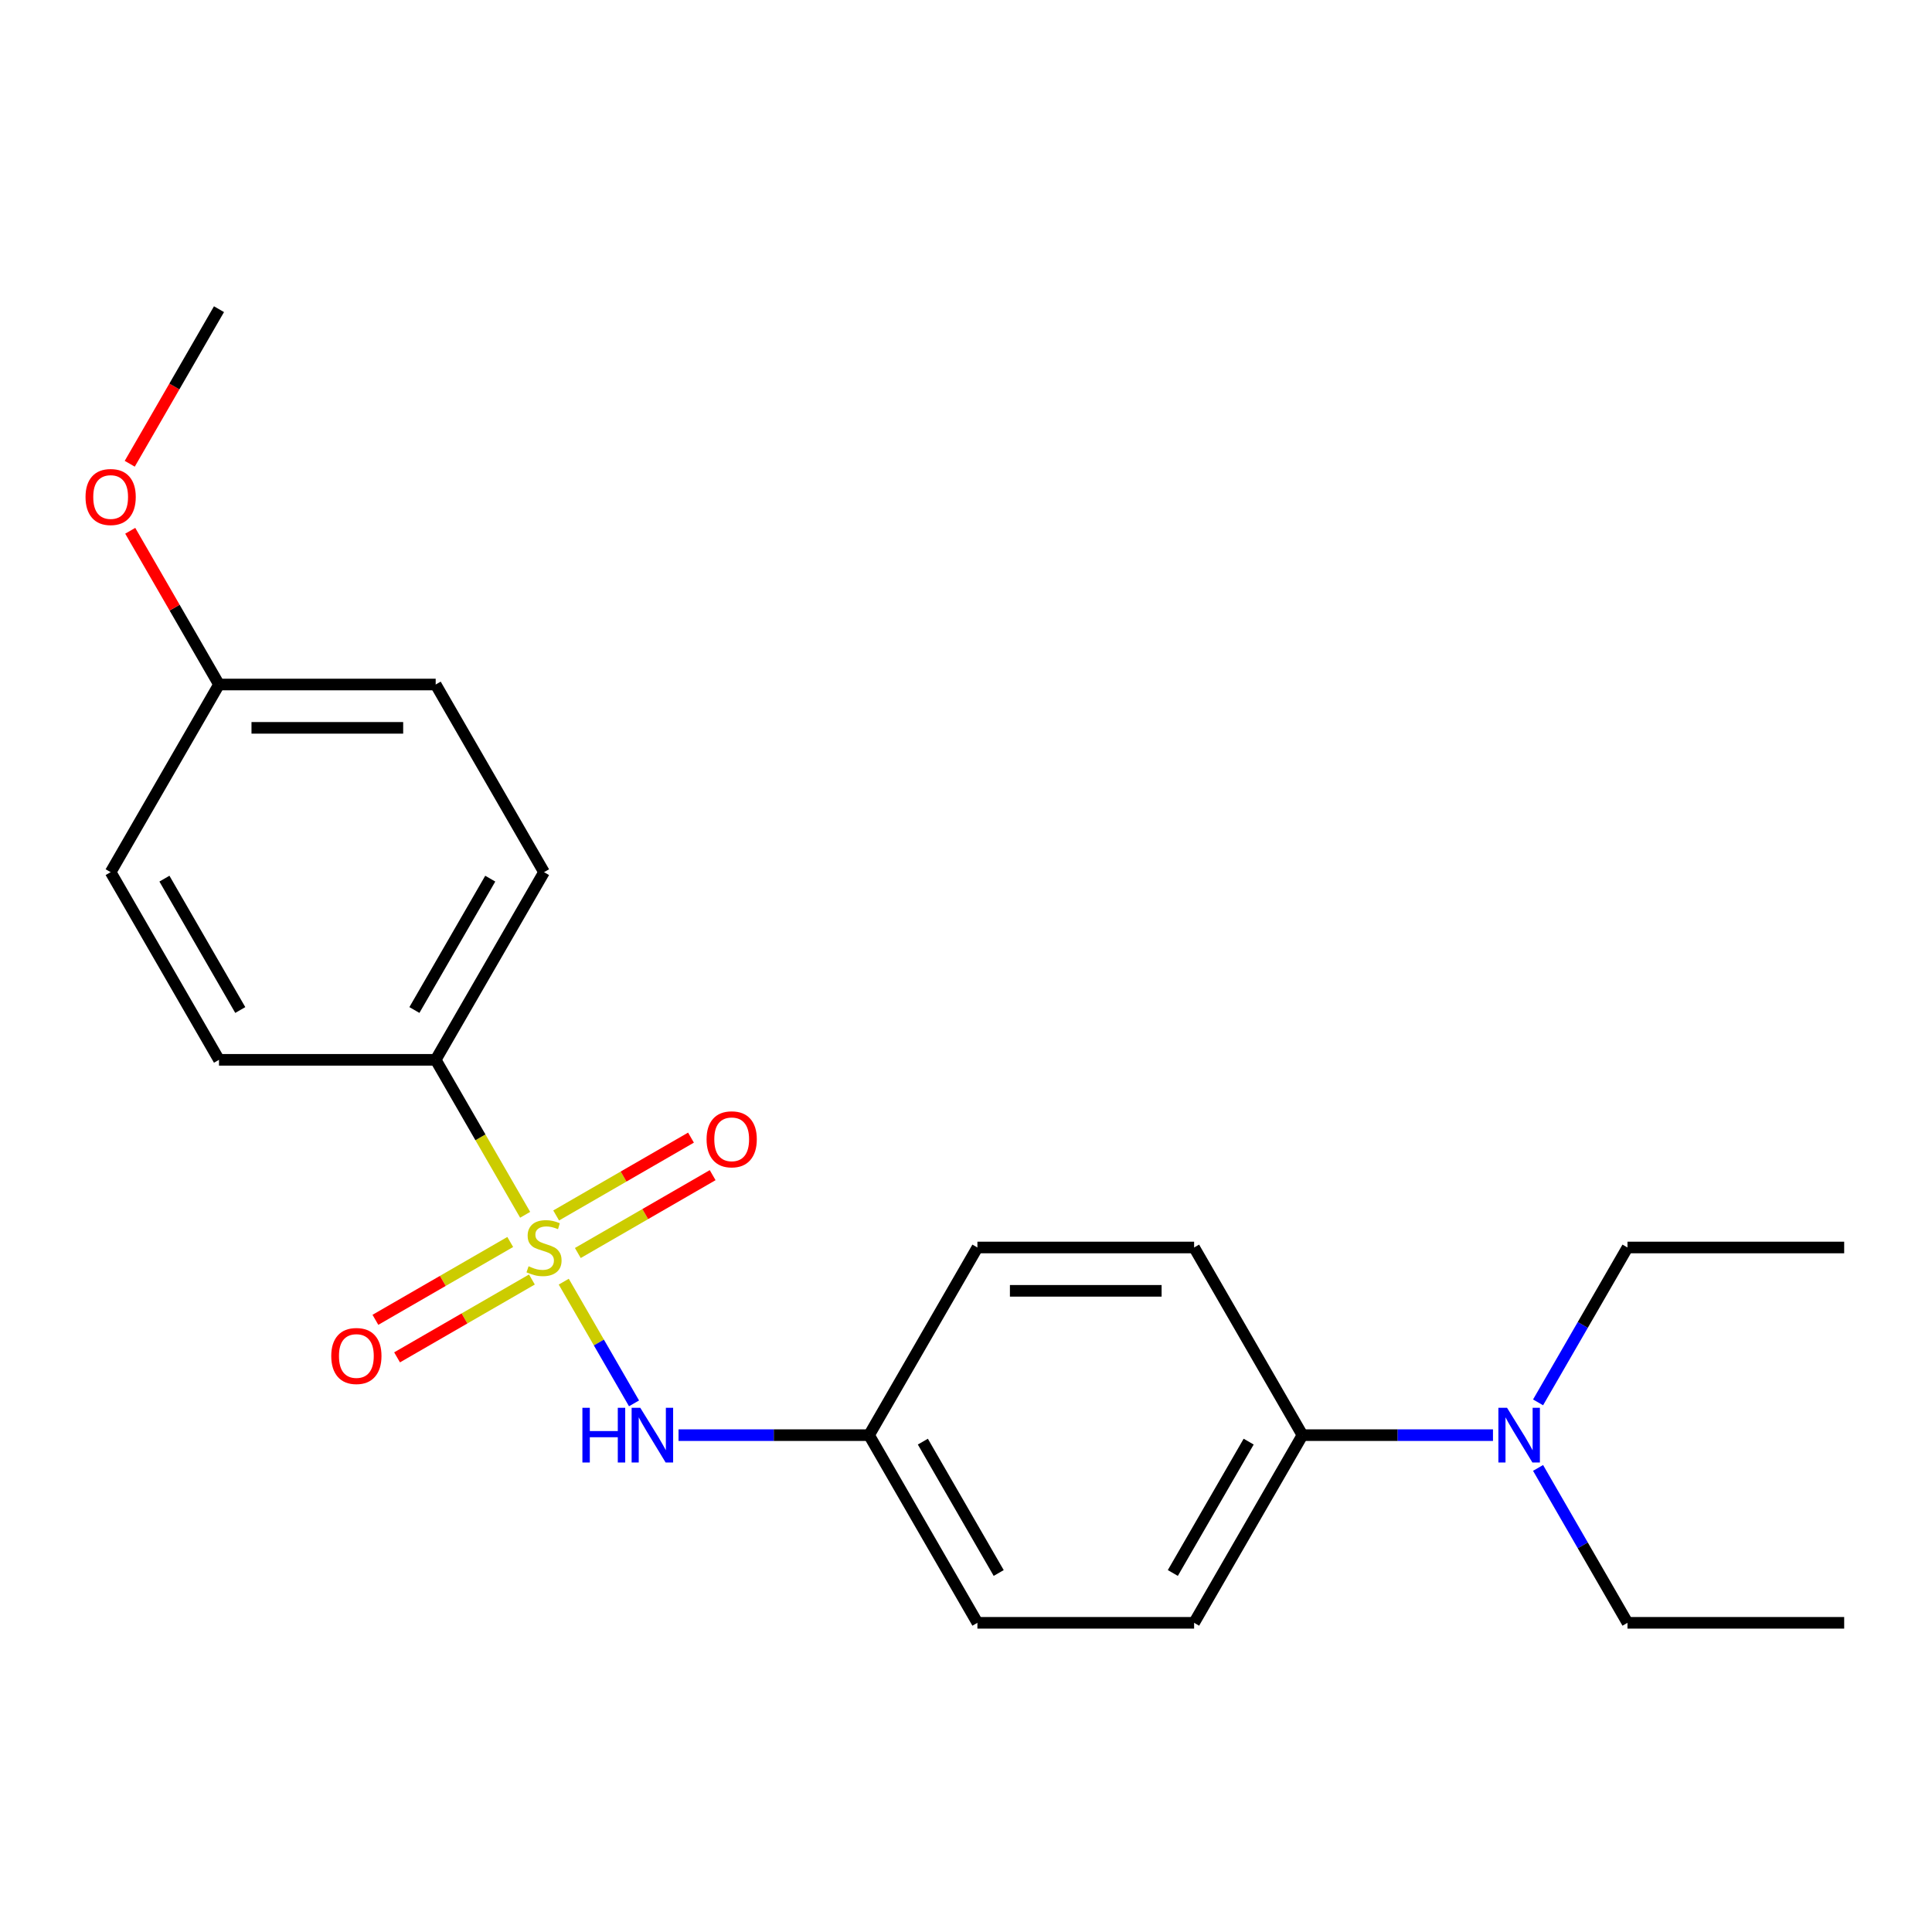 <?xml version='1.0' encoding='iso-8859-1'?>
<svg version='1.1' baseProfile='full'
              xmlns='http://www.w3.org/2000/svg'
                      xmlns:rdkit='http://www.rdkit.org/xml'
                      xmlns:xlink='http://www.w3.org/1999/xlink'
                  xml:space='preserve'
width='1000px' height='1000px' viewBox='0 0 1000 1000'>
<!-- END OF HEADER -->
<rect style='opacity:1.0;fill:#FFFFFF;stroke:none' width='1000' height='1000' x='0' y='0'> </rect>
<path class='bond-0' d='M 291.799,663.383 L 309.984,694.881' style='fill:none;fill-rule:evenodd;stroke:#CCCC00;stroke-width:6px;stroke-linecap:butt;stroke-linejoin:miter;stroke-opacity:1' />
<path class='bond-0' d='M 309.984,694.881 L 328.17,726.379' style='fill:none;fill-rule:evenodd;stroke:#0000FF;stroke-width:6px;stroke-linecap:butt;stroke-linejoin:miter;stroke-opacity:1' />
<path class='bond-1' d='M 271.818,628.775 L 248.664,588.671' style='fill:none;fill-rule:evenodd;stroke:#CCCC00;stroke-width:6px;stroke-linecap:butt;stroke-linejoin:miter;stroke-opacity:1' />
<path class='bond-1' d='M 248.664,588.671 L 225.51,548.566' style='fill:none;fill-rule:evenodd;stroke:#000000;stroke-width:6px;stroke-linecap:butt;stroke-linejoin:miter;stroke-opacity:1' />
<path class='bond-2' d='M 299.081,648.551 L 333.975,628.405' style='fill:none;fill-rule:evenodd;stroke:#CCCC00;stroke-width:6px;stroke-linecap:butt;stroke-linejoin:miter;stroke-opacity:1' />
<path class='bond-2' d='M 333.975,628.405 L 368.869,608.259' style='fill:none;fill-rule:evenodd;stroke:#FF0000;stroke-width:6px;stroke-linecap:butt;stroke-linejoin:miter;stroke-opacity:1' />
<path class='bond-2' d='M 287.865,629.125 L 322.759,608.979' style='fill:none;fill-rule:evenodd;stroke:#CCCC00;stroke-width:6px;stroke-linecap:butt;stroke-linejoin:miter;stroke-opacity:1' />
<path class='bond-2' d='M 322.759,608.979 L 357.653,588.833' style='fill:none;fill-rule:evenodd;stroke:#FF0000;stroke-width:6px;stroke-linecap:butt;stroke-linejoin:miter;stroke-opacity:1' />
<path class='bond-3' d='M 264.097,642.847 L 229.204,662.993' style='fill:none;fill-rule:evenodd;stroke:#CCCC00;stroke-width:6px;stroke-linecap:butt;stroke-linejoin:miter;stroke-opacity:1' />
<path class='bond-3' d='M 229.204,662.993 L 194.31,683.139' style='fill:none;fill-rule:evenodd;stroke:#FF0000;stroke-width:6px;stroke-linecap:butt;stroke-linejoin:miter;stroke-opacity:1' />
<path class='bond-3' d='M 275.313,662.274 L 240.419,682.42' style='fill:none;fill-rule:evenodd;stroke:#CCCC00;stroke-width:6px;stroke-linecap:butt;stroke-linejoin:miter;stroke-opacity:1' />
<path class='bond-3' d='M 240.419,682.42 L 205.525,702.566' style='fill:none;fill-rule:evenodd;stroke:#FF0000;stroke-width:6px;stroke-linecap:butt;stroke-linejoin:miter;stroke-opacity:1' />
<path class='bond-8' d='M 351.213,742.832 L 400.521,742.832' style='fill:none;fill-rule:evenodd;stroke:#0000FF;stroke-width:6px;stroke-linecap:butt;stroke-linejoin:miter;stroke-opacity:1' />
<path class='bond-8' d='M 400.521,742.832 L 449.828,742.832' style='fill:none;fill-rule:evenodd;stroke:#000000;stroke-width:6px;stroke-linecap:butt;stroke-linejoin:miter;stroke-opacity:1' />
<path class='bond-6' d='M 225.51,548.566 L 281.589,451.434' style='fill:none;fill-rule:evenodd;stroke:#000000;stroke-width:6px;stroke-linecap:butt;stroke-linejoin:miter;stroke-opacity:1' />
<path class='bond-6' d='M 214.495,522.781 L 253.751,454.788' style='fill:none;fill-rule:evenodd;stroke:#000000;stroke-width:6px;stroke-linecap:butt;stroke-linejoin:miter;stroke-opacity:1' />
<path class='bond-7' d='M 225.51,548.566 L 113.35,548.566' style='fill:none;fill-rule:evenodd;stroke:#000000;stroke-width:6px;stroke-linecap:butt;stroke-linejoin:miter;stroke-opacity:1' />
<path class='bond-4' d='M 674.147,742.832 L 618.067,839.965' style='fill:none;fill-rule:evenodd;stroke:#000000;stroke-width:6px;stroke-linecap:butt;stroke-linejoin:miter;stroke-opacity:1' />
<path class='bond-4' d='M 646.309,746.186 L 607.053,814.179' style='fill:none;fill-rule:evenodd;stroke:#000000;stroke-width:6px;stroke-linecap:butt;stroke-linejoin:miter;stroke-opacity:1' />
<path class='bond-5' d='M 674.147,742.832 L 723.455,742.832' style='fill:none;fill-rule:evenodd;stroke:#000000;stroke-width:6px;stroke-linecap:butt;stroke-linejoin:miter;stroke-opacity:1' />
<path class='bond-5' d='M 723.455,742.832 L 772.762,742.832' style='fill:none;fill-rule:evenodd;stroke:#0000FF;stroke-width:6px;stroke-linecap:butt;stroke-linejoin:miter;stroke-opacity:1' />
<path class='bond-23' d='M 674.147,742.832 L 618.067,645.699' style='fill:none;fill-rule:evenodd;stroke:#000000;stroke-width:6px;stroke-linecap:butt;stroke-linejoin:miter;stroke-opacity:1' />
<path class='bond-17' d='M 796.101,759.796 L 819.243,799.88' style='fill:none;fill-rule:evenodd;stroke:#0000FF;stroke-width:6px;stroke-linecap:butt;stroke-linejoin:miter;stroke-opacity:1' />
<path class='bond-17' d='M 819.243,799.88 L 842.386,839.965' style='fill:none;fill-rule:evenodd;stroke:#000000;stroke-width:6px;stroke-linecap:butt;stroke-linejoin:miter;stroke-opacity:1' />
<path class='bond-18' d='M 796.101,725.868 L 819.243,685.784' style='fill:none;fill-rule:evenodd;stroke:#0000FF;stroke-width:6px;stroke-linecap:butt;stroke-linejoin:miter;stroke-opacity:1' />
<path class='bond-18' d='M 819.243,685.784 L 842.386,645.699' style='fill:none;fill-rule:evenodd;stroke:#000000;stroke-width:6px;stroke-linecap:butt;stroke-linejoin:miter;stroke-opacity:1' />
<path class='bond-15' d='M 281.589,451.434 L 225.51,354.301' style='fill:none;fill-rule:evenodd;stroke:#000000;stroke-width:6px;stroke-linecap:butt;stroke-linejoin:miter;stroke-opacity:1' />
<path class='bond-14' d='M 113.35,548.566 L 57.271,451.434' style='fill:none;fill-rule:evenodd;stroke:#000000;stroke-width:6px;stroke-linecap:butt;stroke-linejoin:miter;stroke-opacity:1' />
<path class='bond-14' d='M 124.365,522.781 L 85.109,454.788' style='fill:none;fill-rule:evenodd;stroke:#000000;stroke-width:6px;stroke-linecap:butt;stroke-linejoin:miter;stroke-opacity:1' />
<path class='bond-12' d='M 449.828,742.832 L 505.908,645.699' style='fill:none;fill-rule:evenodd;stroke:#000000;stroke-width:6px;stroke-linecap:butt;stroke-linejoin:miter;stroke-opacity:1' />
<path class='bond-13' d='M 449.828,742.832 L 505.908,839.965' style='fill:none;fill-rule:evenodd;stroke:#000000;stroke-width:6px;stroke-linecap:butt;stroke-linejoin:miter;stroke-opacity:1' />
<path class='bond-13' d='M 477.667,746.186 L 516.923,814.179' style='fill:none;fill-rule:evenodd;stroke:#000000;stroke-width:6px;stroke-linecap:butt;stroke-linejoin:miter;stroke-opacity:1' />
<path class='bond-9' d='M 618.067,645.699 L 505.908,645.699' style='fill:none;fill-rule:evenodd;stroke:#000000;stroke-width:6px;stroke-linecap:butt;stroke-linejoin:miter;stroke-opacity:1' />
<path class='bond-9' d='M 601.244,668.131 L 522.732,668.131' style='fill:none;fill-rule:evenodd;stroke:#000000;stroke-width:6px;stroke-linecap:butt;stroke-linejoin:miter;stroke-opacity:1' />
<path class='bond-10' d='M 618.067,839.965 L 505.908,839.965' style='fill:none;fill-rule:evenodd;stroke:#000000;stroke-width:6px;stroke-linecap:butt;stroke-linejoin:miter;stroke-opacity:1' />
<path class='bond-11' d='M 113.35,354.301 L 57.271,451.434' style='fill:none;fill-rule:evenodd;stroke:#000000;stroke-width:6px;stroke-linecap:butt;stroke-linejoin:miter;stroke-opacity:1' />
<path class='bond-16' d='M 113.35,354.301 L 90.381,314.516' style='fill:none;fill-rule:evenodd;stroke:#000000;stroke-width:6px;stroke-linecap:butt;stroke-linejoin:miter;stroke-opacity:1' />
<path class='bond-16' d='M 90.381,314.516 L 67.411,274.732' style='fill:none;fill-rule:evenodd;stroke:#FF0000;stroke-width:6px;stroke-linecap:butt;stroke-linejoin:miter;stroke-opacity:1' />
<path class='bond-22' d='M 113.35,354.301 L 225.51,354.301' style='fill:none;fill-rule:evenodd;stroke:#000000;stroke-width:6px;stroke-linecap:butt;stroke-linejoin:miter;stroke-opacity:1' />
<path class='bond-22' d='M 130.174,376.733 L 208.686,376.733' style='fill:none;fill-rule:evenodd;stroke:#000000;stroke-width:6px;stroke-linecap:butt;stroke-linejoin:miter;stroke-opacity:1' />
<path class='bond-19' d='M 67.157,240.044 L 90.254,200.04' style='fill:none;fill-rule:evenodd;stroke:#FF0000;stroke-width:6px;stroke-linecap:butt;stroke-linejoin:miter;stroke-opacity:1' />
<path class='bond-19' d='M 90.254,200.04 L 113.35,160.035' style='fill:none;fill-rule:evenodd;stroke:#000000;stroke-width:6px;stroke-linecap:butt;stroke-linejoin:miter;stroke-opacity:1' />
<path class='bond-20' d='M 842.386,839.965 L 954.545,839.965' style='fill:none;fill-rule:evenodd;stroke:#000000;stroke-width:6px;stroke-linecap:butt;stroke-linejoin:miter;stroke-opacity:1' />
<path class='bond-21' d='M 842.386,645.699 L 954.545,645.699' style='fill:none;fill-rule:evenodd;stroke:#000000;stroke-width:6px;stroke-linecap:butt;stroke-linejoin:miter;stroke-opacity:1' />
<path  class='atom-0' d='M 273.589 655.419
Q 273.909 655.539, 275.229 656.099
Q 276.549 656.659, 277.989 657.019
Q 279.469 657.339, 280.909 657.339
Q 283.589 657.339, 285.149 656.059
Q 286.709 654.739, 286.709 652.459
Q 286.709 650.899, 285.909 649.939
Q 285.149 648.979, 283.949 648.459
Q 282.749 647.939, 280.749 647.339
Q 278.229 646.579, 276.709 645.859
Q 275.229 645.139, 274.149 643.619
Q 273.109 642.099, 273.109 639.539
Q 273.109 635.979, 275.509 633.779
Q 277.949 631.579, 282.749 631.579
Q 286.029 631.579, 289.749 633.139
L 288.829 636.219
Q 285.429 634.819, 282.869 634.819
Q 280.109 634.819, 278.589 635.979
Q 277.069 637.099, 277.109 639.059
Q 277.109 640.579, 277.869 641.499
Q 278.669 642.419, 279.789 642.939
Q 280.949 643.459, 282.869 644.059
Q 285.429 644.859, 286.949 645.659
Q 288.469 646.459, 289.549 648.099
Q 290.669 649.699, 290.669 652.459
Q 290.669 656.379, 288.029 658.499
Q 285.429 660.579, 281.069 660.579
Q 278.549 660.579, 276.629 660.019
Q 274.749 659.499, 272.509 658.579
L 273.589 655.419
' fill='#CCCC00'/>
<path  class='atom-1' d='M 301.449 728.672
L 305.289 728.672
L 305.289 740.712
L 319.769 740.712
L 319.769 728.672
L 323.609 728.672
L 323.609 756.992
L 319.769 756.992
L 319.769 743.912
L 305.289 743.912
L 305.289 756.992
L 301.449 756.992
L 301.449 728.672
' fill='#0000FF'/>
<path  class='atom-1' d='M 331.409 728.672
L 340.689 743.672
Q 341.609 745.152, 343.089 747.832
Q 344.569 750.512, 344.649 750.672
L 344.649 728.672
L 348.409 728.672
L 348.409 756.992
L 344.529 756.992
L 334.569 740.592
Q 333.409 738.672, 332.169 736.472
Q 330.969 734.272, 330.609 733.592
L 330.609 756.992
L 326.929 756.992
L 326.929 728.672
L 331.409 728.672
' fill='#0000FF'/>
<path  class='atom-3' d='M 365.722 589.7
Q 365.722 582.9, 369.082 579.1
Q 372.442 575.3, 378.722 575.3
Q 385.002 575.3, 388.362 579.1
Q 391.722 582.9, 391.722 589.7
Q 391.722 596.58, 388.322 600.5
Q 384.922 604.38, 378.722 604.38
Q 372.482 604.38, 369.082 600.5
Q 365.722 596.62, 365.722 589.7
M 378.722 601.18
Q 383.042 601.18, 385.362 598.3
Q 387.722 595.38, 387.722 589.7
Q 387.722 584.14, 385.362 581.34
Q 383.042 578.5, 378.722 578.5
Q 374.402 578.5, 372.042 581.3
Q 369.722 584.1, 369.722 589.7
Q 369.722 595.42, 372.042 598.3
Q 374.402 601.18, 378.722 601.18
' fill='#FF0000'/>
<path  class='atom-4' d='M 171.457 701.859
Q 171.457 695.059, 174.817 691.259
Q 178.177 687.459, 184.457 687.459
Q 190.737 687.459, 194.097 691.259
Q 197.457 695.059, 197.457 701.859
Q 197.457 708.739, 194.057 712.659
Q 190.657 716.539, 184.457 716.539
Q 178.217 716.539, 174.817 712.659
Q 171.457 708.779, 171.457 701.859
M 184.457 713.339
Q 188.777 713.339, 191.097 710.459
Q 193.457 707.539, 193.457 701.859
Q 193.457 696.299, 191.097 693.499
Q 188.777 690.659, 184.457 690.659
Q 180.137 690.659, 177.777 693.459
Q 175.457 696.259, 175.457 701.859
Q 175.457 707.579, 177.777 710.459
Q 180.137 713.339, 184.457 713.339
' fill='#FF0000'/>
<path  class='atom-6' d='M 780.046 728.672
L 789.326 743.672
Q 790.246 745.152, 791.726 747.832
Q 793.206 750.512, 793.286 750.672
L 793.286 728.672
L 797.046 728.672
L 797.046 756.992
L 793.166 756.992
L 783.206 740.592
Q 782.046 738.672, 780.806 736.472
Q 779.606 734.272, 779.246 733.592
L 779.246 756.992
L 775.566 756.992
L 775.566 728.672
L 780.046 728.672
' fill='#0000FF'/>
<path  class='atom-17' d='M 44.271 257.248
Q 44.271 250.448, 47.631 246.648
Q 50.991 242.848, 57.271 242.848
Q 63.551 242.848, 66.911 246.648
Q 70.271 250.448, 70.271 257.248
Q 70.271 264.128, 66.871 268.048
Q 63.471 271.928, 57.271 271.928
Q 51.031 271.928, 47.631 268.048
Q 44.271 264.168, 44.271 257.248
M 57.271 268.728
Q 61.591 268.728, 63.911 265.848
Q 66.271 262.928, 66.271 257.248
Q 66.271 251.688, 63.911 248.888
Q 61.591 246.048, 57.271 246.048
Q 52.951 246.048, 50.591 248.848
Q 48.271 251.648, 48.271 257.248
Q 48.271 262.968, 50.591 265.848
Q 52.951 268.728, 57.271 268.728
' fill='#FF0000'/>
</svg>
